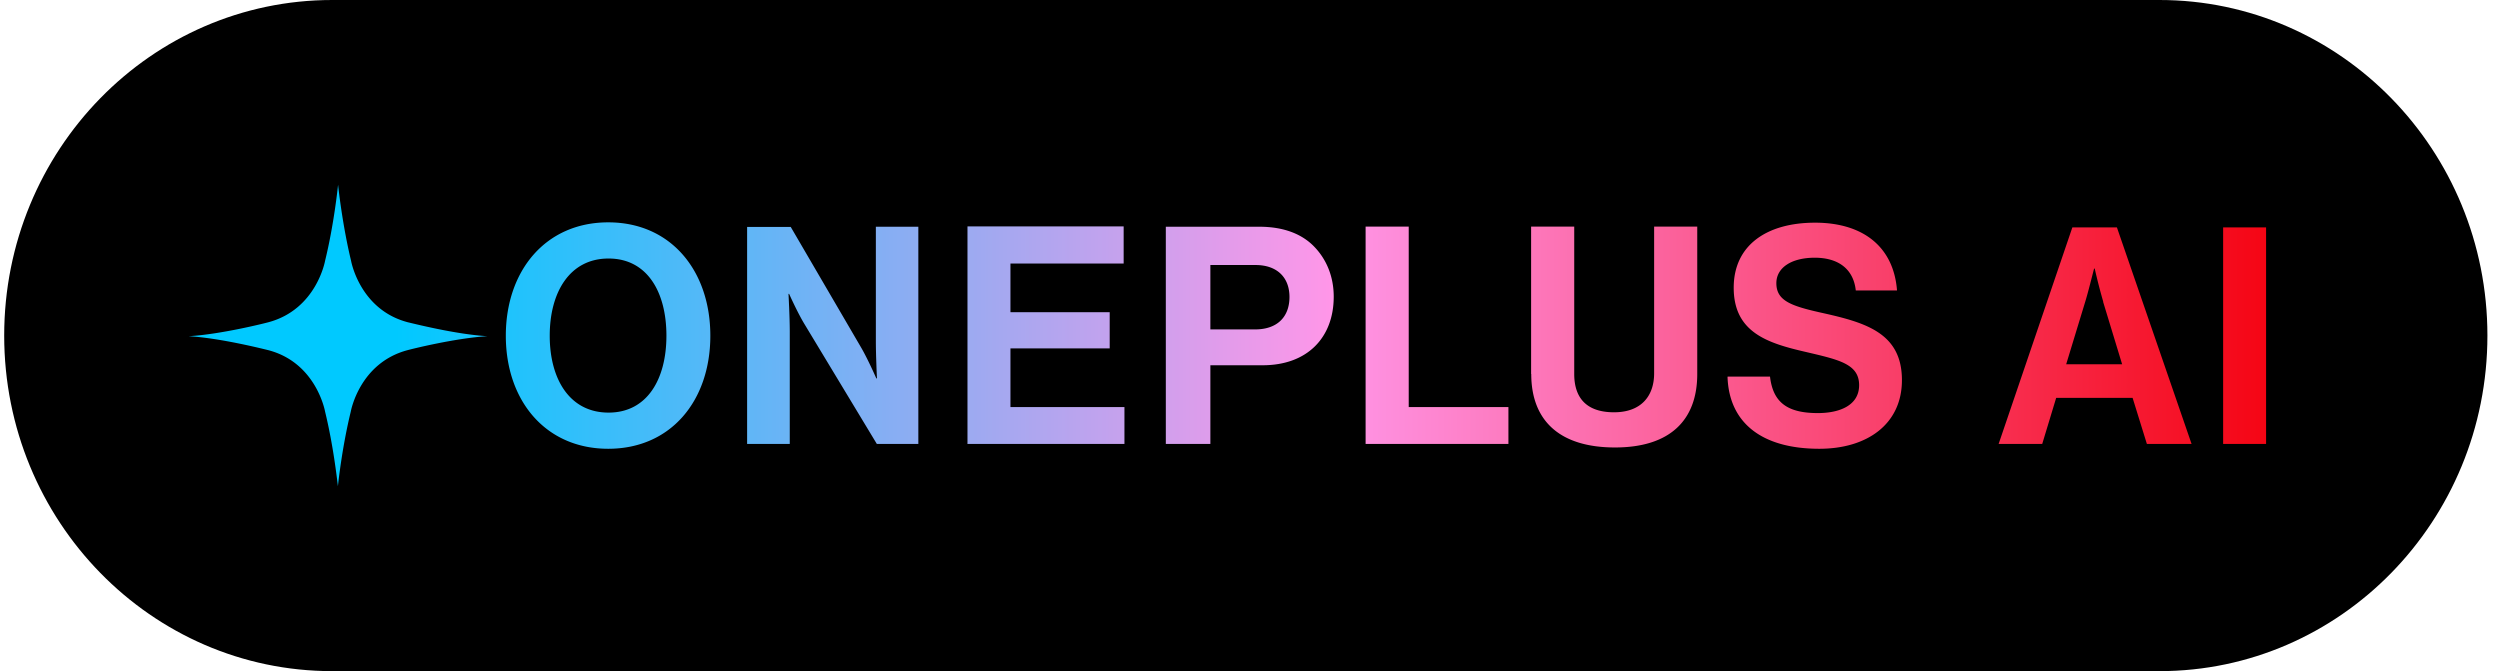 <svg width="149" height="40" viewBox="0 0 149 40" fill="none" xmlns="http://www.w3.org/2000/svg"><g clip-path="url(#clip0_2200_1350)"><path d="M128.7 0H19.8C9.003 0 .25 8.954.25 20S9.003 40 19.8 40h108.9c10.797 0 19.55-8.954 19.55-20S139.497 0 128.7 0z" fill="#000"/><path d="M30.147 20.01c0-3.877 2.371-6.758 6.104-6.758 3.732 0 6.085 2.881 6.085 6.757 0 3.877-2.353 6.738-6.085 6.738-3.733 0-6.104-2.861-6.104-6.738zm9.572 0c0-2.591-1.134-4.602-3.45-4.602-2.314 0-3.505 2.01-3.505 4.601 0 2.59 1.19 4.582 3.506 4.582 2.315 0 3.449-2.01 3.449-4.582zm4.819 6.447h2.532v-6.68c0-.908-.076-2.262-.076-2.262h.038s.492 1.102.907 1.789l4.319 7.153h2.475V13.513h-2.532v6.796c0 .909.066 2.243.066 2.243h-.038s-.482-1.102-.888-1.808l-4.214-7.22h-2.599v12.943l.01-.01zm13.115 0h9.364v-2.195h-6.794v-3.499h5.915v-2.155h-5.915v-2.9h6.747v-2.214h-9.308v12.944l-.01.019zm11.84-12.944h5.556c1.464 0 2.57.435 3.307 1.218.708.745 1.134 1.76 1.134 2.949 0 2.445-1.578 4.089-4.234 4.089h-3.118v4.688h-2.655V13.513h.01zm2.655 6.12h2.655c1.342 0 2.05-.764 2.05-1.934s-.746-1.904-2.022-1.904h-2.693v3.837h.01zm9.24 6.824h8.514v-2.195H83.96V13.505h-2.57v12.953zm9.875-4.166c0 2.803 1.72 4.378 4.99 4.378 3.268 0 4.903-1.614 4.903-4.378v-8.787h-2.57v8.748c0 1.344-.765 2.32-2.39 2.32-1.72 0-2.372-.938-2.372-2.281v-8.787h-2.57v8.787h.009zm11.698.164c.085 2.736 2.031 4.292 5.471 4.292 2.853 0 4.923-1.47 4.923-4.09 0-2.793-2.126-3.421-4.725-4.001-1.88-.416-2.759-.725-2.759-1.779 0-.928.907-1.517 2.287-1.517 1.379 0 2.305.647 2.447 1.952h2.457c-.199-2.61-2.032-4.04-4.885-4.04-2.854 0-4.848 1.324-4.848 3.876 0 2.697 2.07 3.316 4.338 3.838 1.927.454 3.137.705 3.137 1.972 0 1.198-1.153 1.662-2.457 1.662-1.805 0-2.674-.619-2.854-2.175h-2.513l-.019.01zm-86.969-3.248c-.208.058-2.854.725-4.753.831 1.9.107 4.545.783 4.753.832 2.873.754 3.383 3.663 3.383 3.663.482 1.972.709 3.983.765 4.447.047-.464.284-2.475.766-4.447 0 0 .51-2.9 3.382-3.663.208-.058 2.863-.725 4.772-.832-1.9-.106-4.535-.783-4.753-.831-2.872-.754-3.383-3.664-3.383-3.664-.52-2.155-.755-4.35-.774-4.533-.02.183-.246 2.378-.775 4.533 0 0-.51 2.9-3.383 3.664zm107.53-5.655h2.646l4.45 12.905h-2.664l-.851-2.745h-4.554l-.832 2.745h-2.598l4.394-12.905h.009zm1.833 4.437a34.213 34.213 0 01-.51-1.982h-.038c-.227.89-.397 1.557-.529 1.982l-1.134 3.722h3.335l-1.133-3.722h.009zm7.144-4.437h2.56v12.905h-2.56V13.552z" fill="url(#paint0_linear_2200_1350)"/></g><defs><linearGradient id="paint0_linear_2200_1350" x1="11.239" y1="20" x2="135.059" y2="20" gradientUnits="userSpaceOnUse"><stop offset=".1" stop-color="#00C9FF"/><stop offset=".55" stop-color="#FF96E8"/><stop offset="1" stop-color="#F50514"/></linearGradient><clipPath id="clip0_2200_1350"><path fill="#fff" transform="translate(.25)" d="M0 0h148v40H0z"/></clipPath></defs></svg>